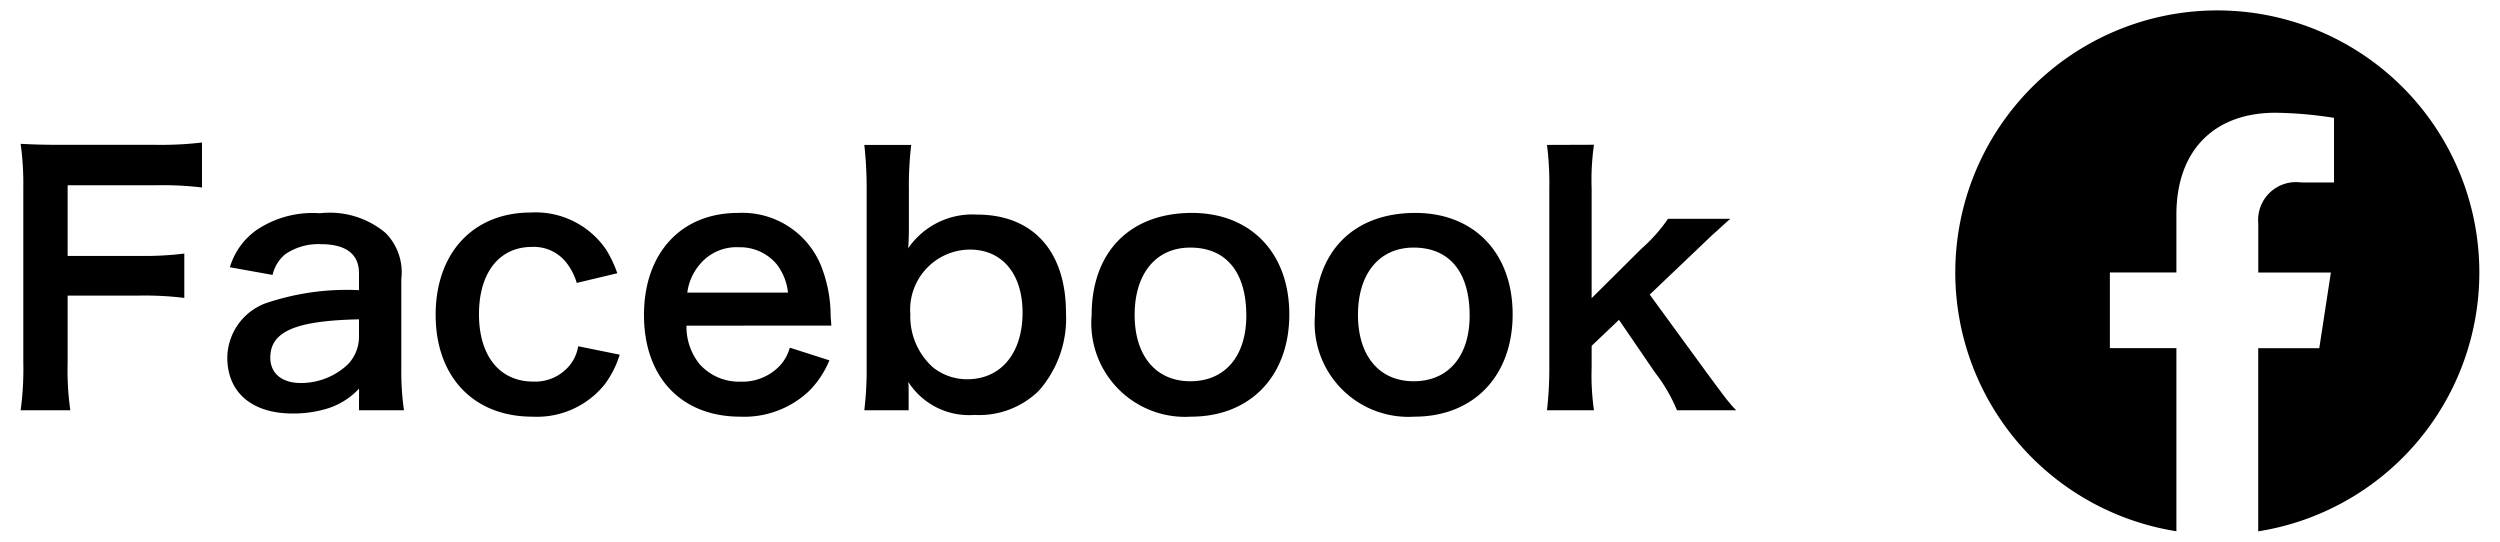 <svg xmlns="http://www.w3.org/2000/svg" width="120" height="26" viewBox="0 0 120 26">
  <g id="icon_facebook" transform="translate(12100 -5057)">
    <rect id="長方形_854" data-name="長方形 854" width="120" height="26" transform="translate(-12100 5057)" fill="#fff" opacity="0"/>
    <g id="グループ_1458" data-name="グループ 1458" transform="translate(-12741.145 2794.5)">
      <path id="パス_4082" data-name="パス 4082" d="M3.392-5.312H6.816A15.632,15.632,0,0,1,8.992-5.2V-7.328a15.784,15.784,0,0,1-2.176.112H3.392v-3.392H7.648A15.586,15.586,0,0,1,9.84-10.5v-2.16a16.513,16.513,0,0,1-2.192.112H3.168c-.976,0-1.392-.016-2.032-.048a13.955,13.955,0,0,1,.128,2.08V-2.08A14.622,14.622,0,0,1,1.136.192H3.52a13.678,13.678,0,0,1-.128-2.3ZM17.376.192h2.16a12.868,12.868,0,0,1-.128-2v-4.3a2.687,2.687,0,0,0-.752-2.208A4.16,4.16,0,0,0,15.5-9.264a4.82,4.82,0,0,0-3.056.816,3.343,3.343,0,0,0-1.264,1.776l2.048.368A1.823,1.823,0,0,1,13.84-7.3a2.827,2.827,0,0,1,1.712-.48c1.2,0,1.824.48,1.824,1.392v.816a12.1,12.1,0,0,0-4.512.64,2.822,2.822,0,0,0-1.808,2.592c0,1.68,1.184,2.688,3.136,2.688A5.575,5.575,0,0,0,15.68.16a3.469,3.469,0,0,0,1.7-1.008Zm0-3.568a1.91,1.91,0,0,1-.528,1.36,3.274,3.274,0,0,1-2.272.9c-.9,0-1.456-.464-1.456-1.216,0-1.248,1.184-1.776,4.256-1.84Zm12.4-3.008a5.744,5.744,0,0,0-.528-1.12A4.094,4.094,0,0,0,25.632-9.3c-2.768,0-4.576,1.936-4.576,4.912S22.88.5,25.7.5a4.169,4.169,0,0,0,3.472-1.552,4.706,4.706,0,0,0,.72-1.424L27.9-2.88a2.063,2.063,0,0,1-.3.768,2.137,2.137,0,0,1-1.856.928c-1.616,0-2.608-1.232-2.608-3.232s.976-3.232,2.544-3.232a1.98,1.98,0,0,1,1.648.752,2.883,2.883,0,0,1,.5.976ZM40.048-3.872c-.016-.32-.032-.368-.032-.448a6.577,6.577,0,0,0-.464-2.432A4.079,4.079,0,0,0,35.568-9.28c-2.736,0-4.512,1.936-4.512,4.9C31.056-1.392,32.848.5,35.68.5a4.518,4.518,0,0,0,3.3-1.232,4.5,4.5,0,0,0,.976-1.472l-1.9-.608a2.106,2.106,0,0,1-.448.832,2.474,2.474,0,0,1-1.92.8,2.536,2.536,0,0,1-1.968-.848,2.858,2.858,0,0,1-.624-1.84ZM33.136-5.456A2.582,2.582,0,0,1,33.728-6.8a2.289,2.289,0,0,1,1.888-.832A2.3,2.3,0,0,1,37.44-6.8a2.7,2.7,0,0,1,.528,1.344ZM43.76.192V-.592c0-.192,0-.368-.016-.576A3.454,3.454,0,0,0,46.912.416,4.091,4.091,0,0,0,50-.736,5.23,5.23,0,0,0,51.312-4.48c0-2.96-1.584-4.72-4.272-4.72a3.73,3.73,0,0,0-3.3,1.616l.016-.3c.016-.352.016-.48.016-.9v-1.6a16.307,16.307,0,0,1,.112-2.16H41.632a18.821,18.821,0,0,1,.112,2.144v8.432a16.424,16.424,0,0,1-.112,2.16ZM46.7-7.52c1.552,0,2.528,1.168,2.528,3.024,0,1.952-1.04,3.2-2.656,3.2a2.62,2.62,0,0,1-1.632-.56,3.281,3.281,0,0,1-1.1-2.56A2.885,2.885,0,0,1,46.7-7.52ZM57.36-9.28c-2.976,0-4.816,1.872-4.816,4.9A4.5,4.5,0,0,0,57.312.5c2.848,0,4.72-1.952,4.72-4.912C62.032-7.36,60.176-9.28,57.36-9.28Zm-.08,1.664c1.712,0,2.688,1.168,2.688,3.264C59.968-2.4,58.944-1.2,57.28-1.2c-1.648,0-2.672-1.216-2.672-3.184C54.608-6.368,55.632-7.616,57.28-7.616ZM68.08-9.28c-2.976,0-4.816,1.872-4.816,4.9A4.5,4.5,0,0,0,68.032.5c2.848,0,4.72-1.952,4.72-4.912C72.752-7.36,70.9-9.28,68.08-9.28ZM68-7.616c1.712,0,2.688,1.168,2.688,3.264C70.688-2.4,69.664-1.2,68-1.2c-1.648,0-2.672-1.216-2.672-3.184C65.328-6.368,66.352-7.616,68-7.616Zm6.4-4.928a14.546,14.546,0,0,1,.112,2.1v8.56A17.551,17.551,0,0,1,74.4.192h2.256a11.584,11.584,0,0,1-.112-2.048V-2.9l1.312-1.248,1.728,2.528A7.756,7.756,0,0,1,80.64.192h2.848a2.753,2.753,0,0,1-.32-.352c-.128-.144-.208-.24-1.136-1.5l-2.7-3.7L81.6-7.52c.608-.576.608-.592.96-.9.208-.192.416-.384.64-.576H80.208a7.672,7.672,0,0,1-1.264,1.424l-2.4,2.384v-5.264a11.767,11.767,0,0,1,.112-2.1Z" transform="translate(641 2282)"/>
      <path id="パス_25" data-name="パス 25" d="M582.926,323.24a12.577,12.577,0,1,0-14.541,12.423v-8.789h-3.193V323.24h3.193v-2.771c0-3.153,1.878-4.894,4.75-4.894a19.386,19.386,0,0,1,2.816.245v3.1h-1.586a1.818,1.818,0,0,0-2.05,1.964v2.359H575.8l-.557,3.635h-2.93v8.789A12.578,12.578,0,0,0,582.926,323.24Z" transform="translate(177.227 1952.337)"/>
    </g>
  </g>
</svg>
